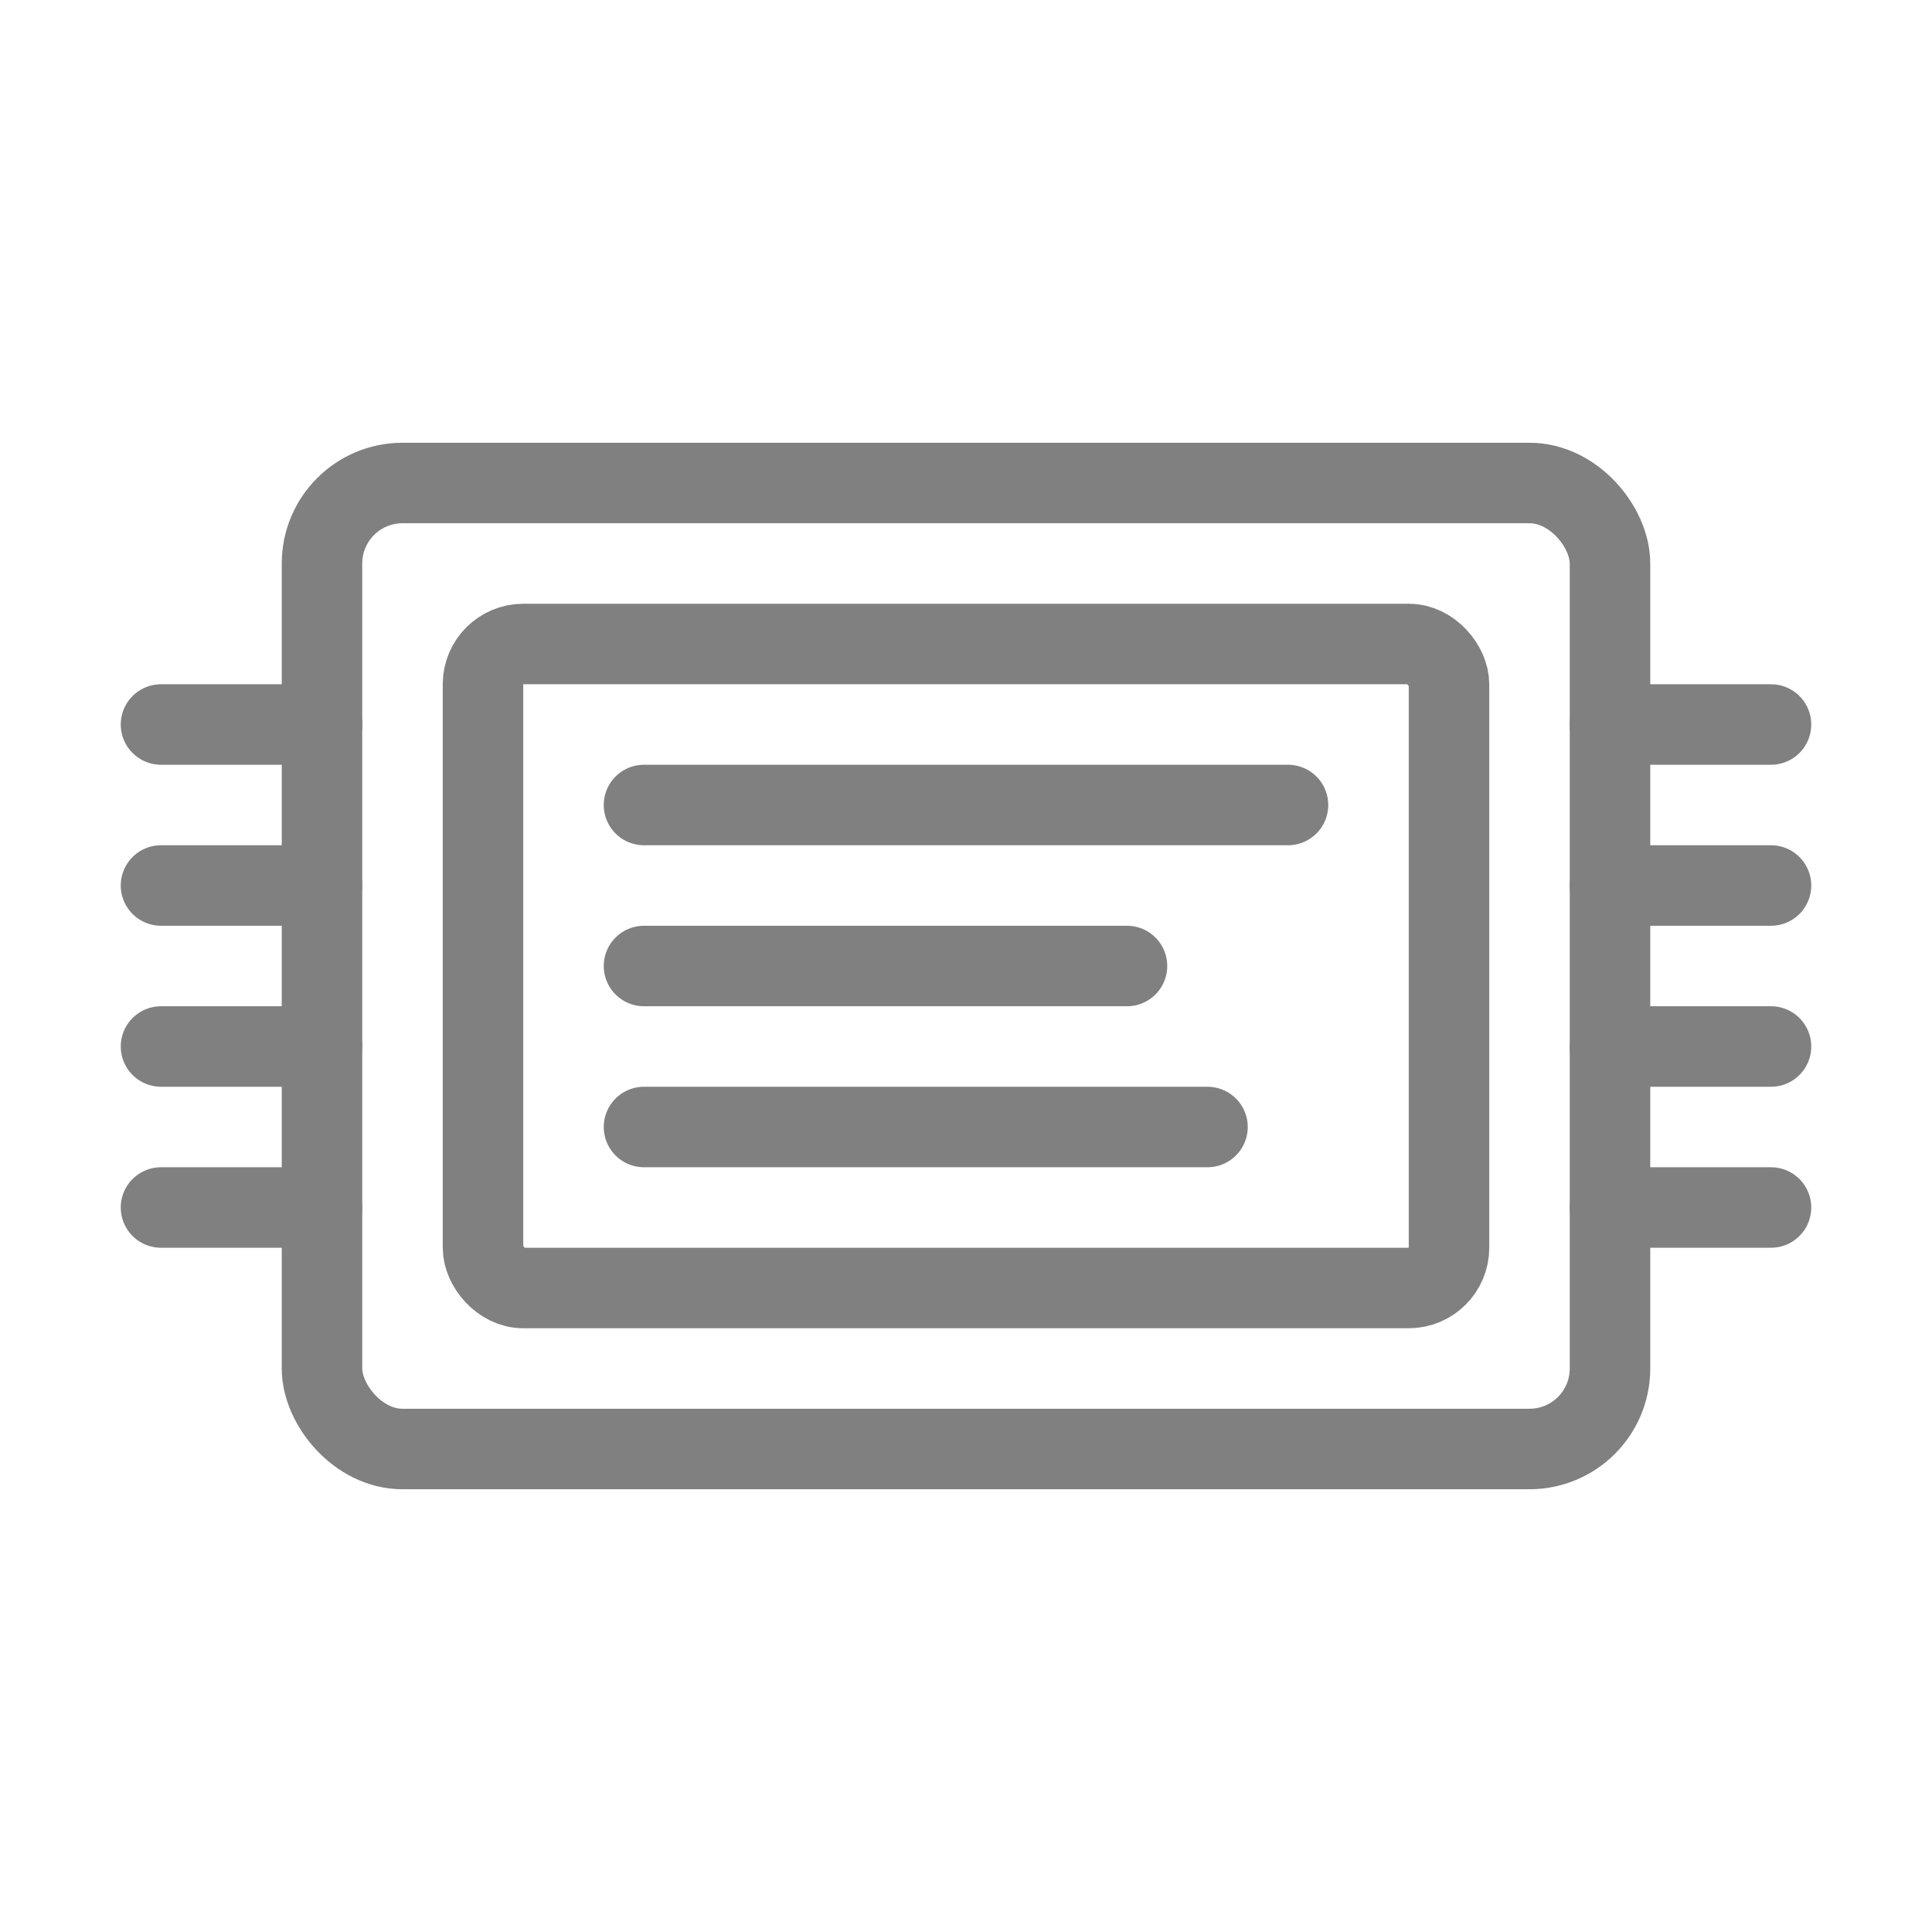 <svg viewBox="0 0 48 48" xmlns="http://www.w3.org/2000/svg">
  <rect x="8" y="12" width="32" height="24" rx="2" fill="none" stroke="gray" stroke-width="2" stroke-linecap="round" stroke-linejoin="round"/>
  <rect x="12" y="16" width="24" height="16" rx="1" fill="none" stroke="gray" stroke-width="2" stroke-linecap="round" stroke-linejoin="round"/>
  <line x1="16" y1="20" x2="32" y2="20" stroke="gray" stroke-width="2" stroke-linecap="round"/>
  <line x1="16" y1="24" x2="28" y2="24" stroke="gray" stroke-width="2" stroke-linecap="round"/>
  <line x1="16" y1="28" x2="30" y2="28" stroke="gray" stroke-width="2" stroke-linecap="round"/>
  <line x1="4" y1="18" x2="8" y2="18" stroke="gray" stroke-width="2" stroke-linecap="round"/>
  <line x1="4" y1="22" x2="8" y2="22" stroke="gray" stroke-width="2" stroke-linecap="round"/>
  <line x1="4" y1="26" x2="8" y2="26" stroke="gray" stroke-width="2" stroke-linecap="round"/>
  <line x1="4" y1="30" x2="8" y2="30" stroke="gray" stroke-width="2" stroke-linecap="round"/>
  <line x1="40" y1="18" x2="44" y2="18" stroke="gray" stroke-width="2" stroke-linecap="round"/>
  <line x1="40" y1="22" x2="44" y2="22" stroke="gray" stroke-width="2" stroke-linecap="round"/>
  <line x1="40" y1="26" x2="44" y2="26" stroke="gray" stroke-width="2" stroke-linecap="round"/>
  <line x1="40" y1="30" x2="44" y2="30" stroke="gray" stroke-width="2" stroke-linecap="round"/>
</svg>